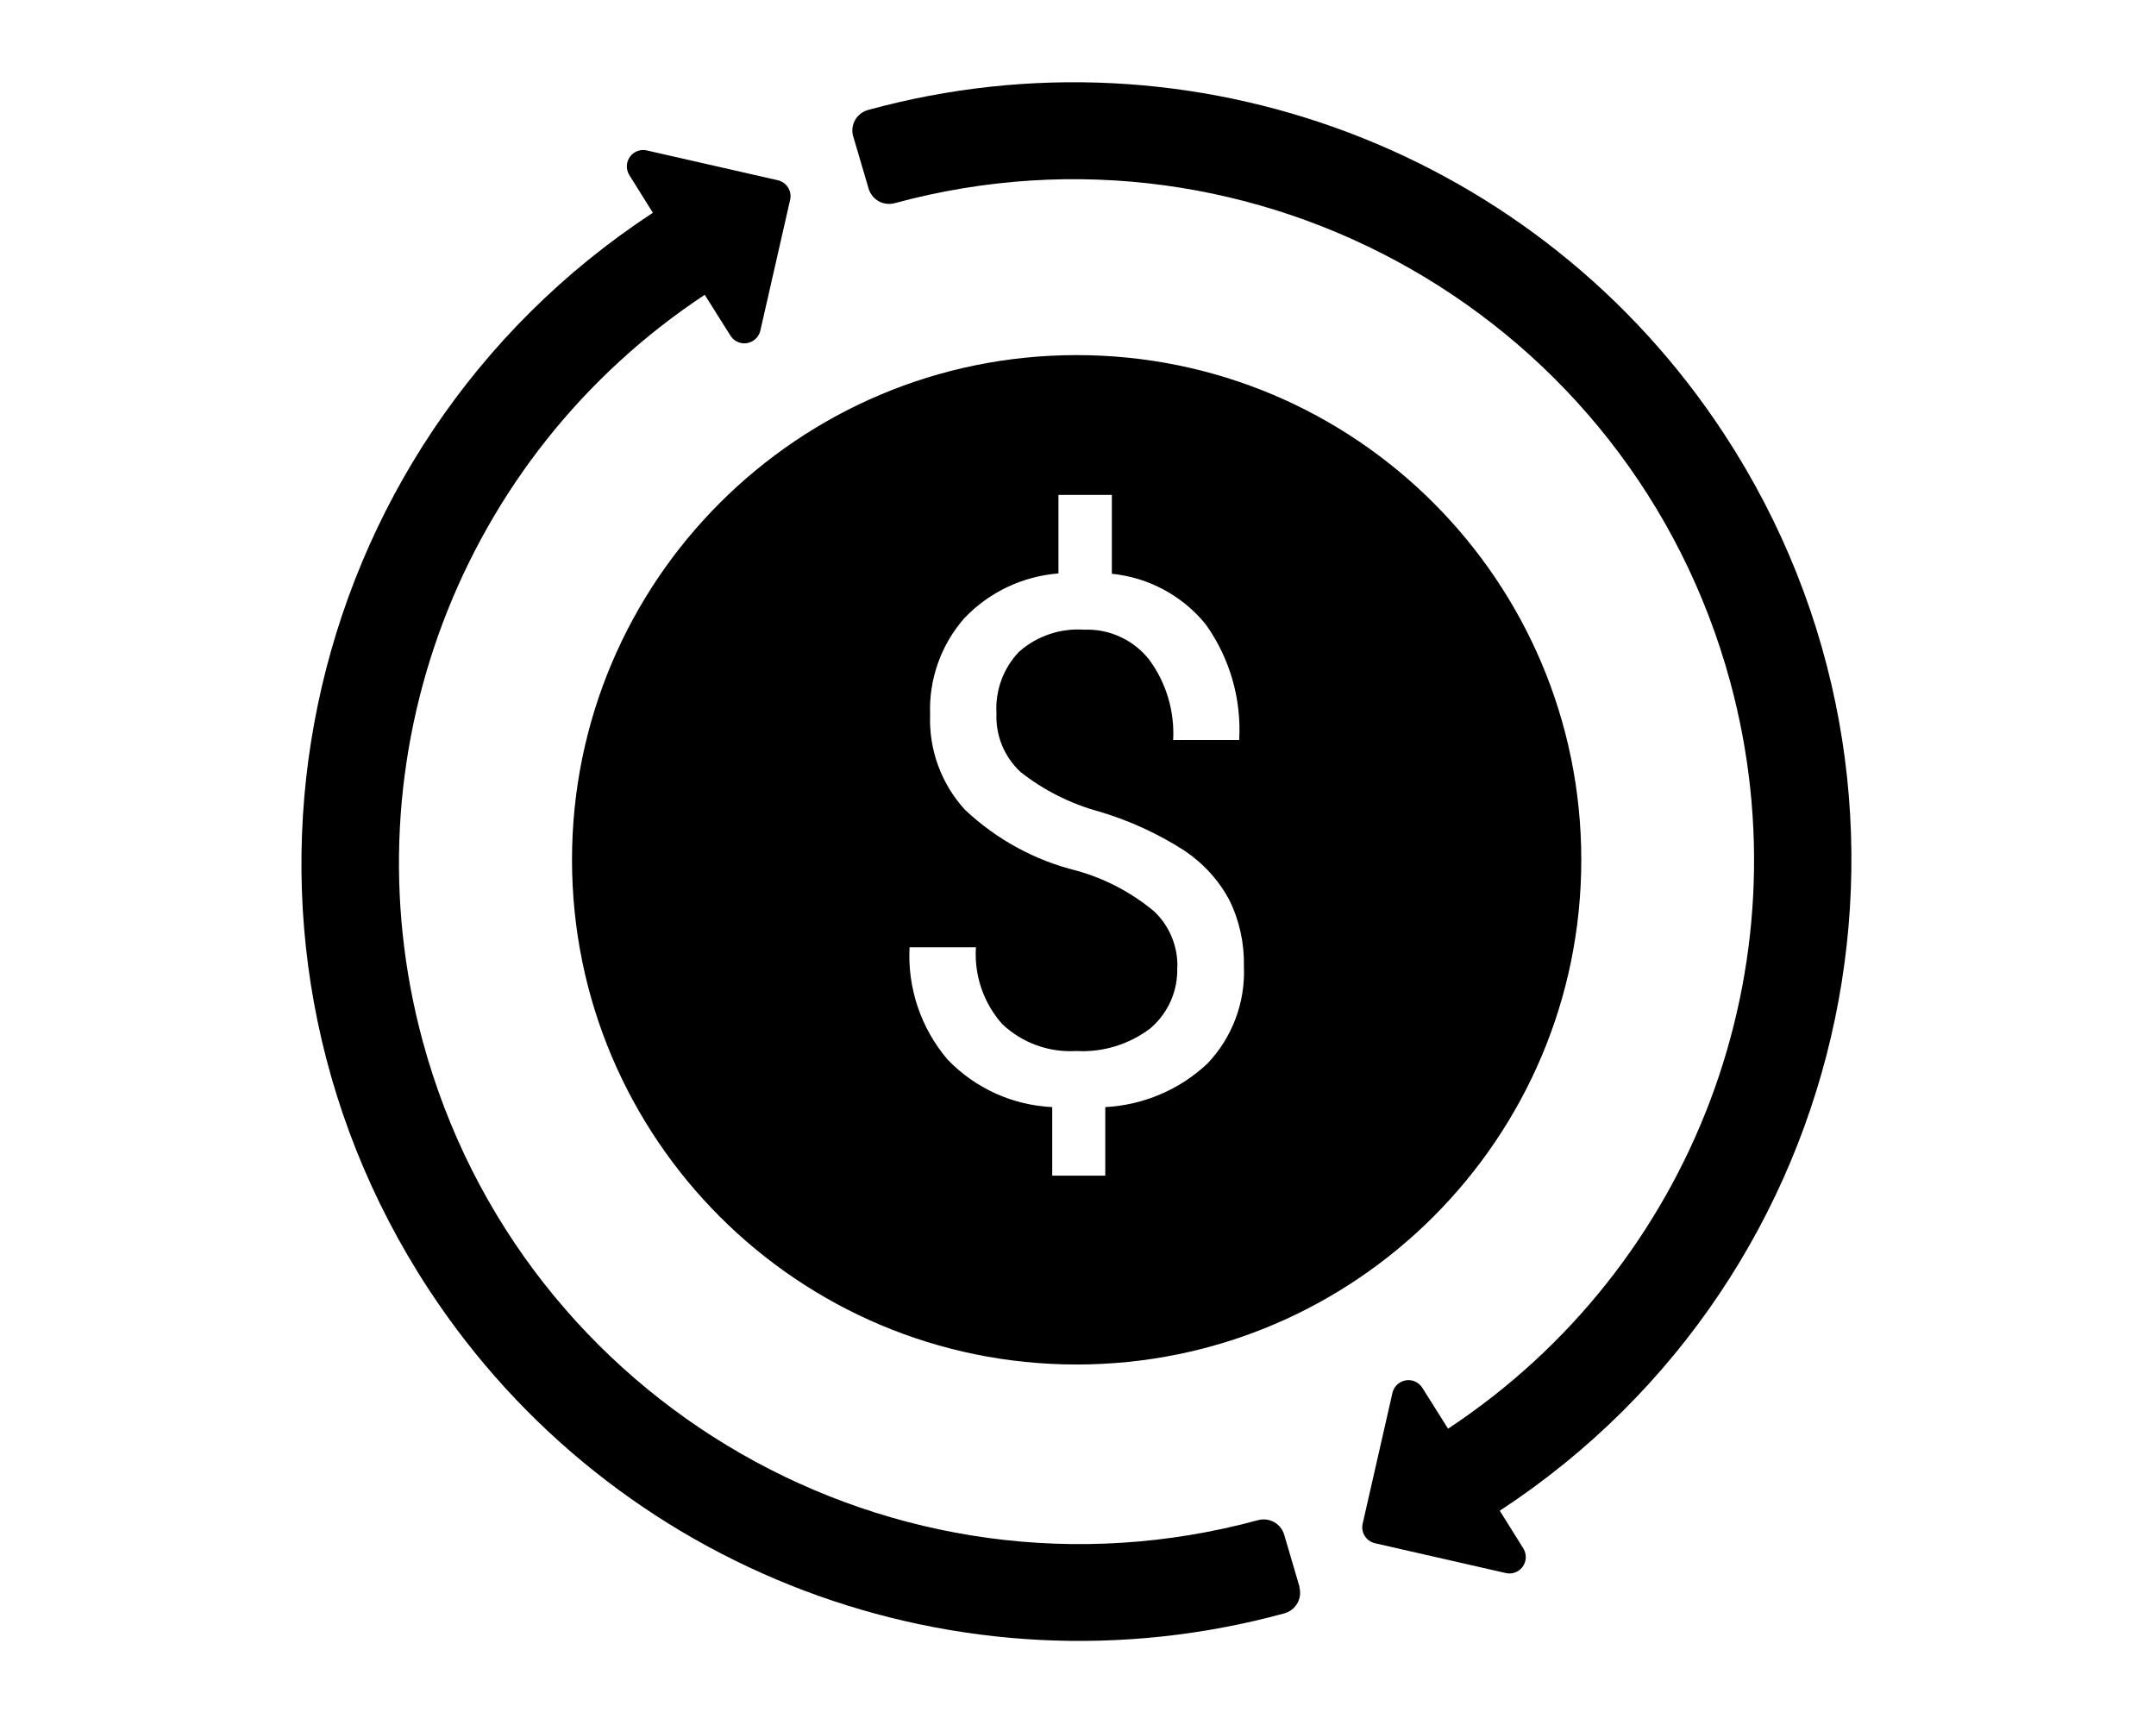 <?xml version="1.0" encoding="utf-8"?>
<!-- Generator: Adobe Illustrator 26.0.1, SVG Export Plug-In . SVG Version: 6.00 Build 0)  -->
<svg version="1.1" id="Layer_1" xmlns="http://www.w3.org/2000/svg" xmlns:xlink="http://www.w3.org/1999/xlink" x="0px" y="0px"
	 viewBox="0 0 1280 1024" style="enable-background:new 0 0 1280 1024;" xml:space="preserve">
<style type="text/css">
	.st0{fill:none;}
</style>
<rect x="179.1" y="49" class="st0" width="919.8" height="925"/>
<g id="Group_10721">
	<path d="M639.2,210.8c-165.5,0-299.6,134.2-299.6,299.6c0,165.5,134.2,299.6,299.6,299.6s299.6-134.2,299.6-299.6v0
		C938.8,344.9,804.7,210.8,639.2,210.8z M716.8,631.4c-16.5,15.5-38,24.6-60.6,25.8v40.7h-31.5v-40.7c-23.5-1.1-45.8-11.2-62.1-28.2
		c-15.8-18.5-23.9-42.4-22.6-66.7h39.4c-1.1,16.7,4.5,33.1,15.6,45.6c11.8,11.2,27.8,17,44,16c15.8,0.9,31.3-3.9,43.9-13.4
		c10.7-9.1,16.6-22.6,16-36.6l0.1,0.2c0.3-12.4-4.7-24.4-13.7-33c-13.5-11.3-29.3-19.6-46.3-24.3c-24.8-6.1-47.5-18.6-66.1-36.1
		c-14.1-15.4-21.5-35.7-20.7-56.5c-0.8-21,6.5-41.5,20.3-57.2c14.7-15.5,34.6-24.9,55.9-26.6v-46.6h31.7v46.8
		c21.8,2.2,41.9,13,55.7,30c14.3,20,21.3,44.2,19.9,68.7h-39.2c0.9-17.1-4.1-34-14.3-47.8c-9.3-11.7-23.6-18.3-38.5-17.7
		c-14.1-1-28.1,3.7-38.7,13.1c-9.4,9.8-14.2,23-13.4,36.6c-0.6,13.1,4.6,25.7,14.2,34.7c13.8,10.9,29.7,18.9,46.6,23.5
		c17.9,5.3,35,13.1,50.7,23.2c11.2,7.5,20.5,17.6,26.8,29.5c6,12.2,8.9,25.7,8.6,39.4C739.4,595,731.6,615.9,716.8,631.4z"/>
	<path id="Path_3664" d="M506.6,81.1l9.1,30.9c2,6.6,8.8,10.4,15.5,8.6c215.4-58.5,437.5,68.7,496,284.1
		c45.8,168.5-21.8,347.2-167.5,443.4l-15.3-24.3c-2.9-4.5-8.8-5.9-13.4-3c-2.2,1.4-3.7,3.5-4.3,6l-17.7,77.7
		c-1.2,5.2,2.1,10.4,7.3,11.6l77.7,17.7c5.2,1.2,10.4-2.1,11.6-7.3c0.6-2.5,0.1-5.1-1.2-7.3l-14-22.4
		c213.3-139.7,273-425.9,133.2-639.2C913.8,90,708.5,12.3,515.3,65.3c-6.7,1.9-10.7,8.8-8.8,15.6C506.5,80.9,506.5,81,506.6,81.1"/>
	<path id="Path_3665" d="M771.5,941.9l-9.1-30.9c-2-6.6-8.8-10.4-15.5-8.6c-215.4,58.5-437.5-68.8-495.9-284.2
		c-45.7-168.4,21.8-347,167.4-443.2l15.3,24.3c2.9,4.5,8.8,5.9,13.4,3c2.2-1.4,3.7-3.5,4.3-6l17.7-77.7c1.2-5.2-2.1-10.4-7.3-11.6
		L384,89.3c-5.2-1.2-10.4,2.1-11.6,7.3c-0.6,2.5-0.1,5.1,1.2,7.3l14,22.4c-213.3,139.8-272.8,426-133,639.2
		c109.7,167.4,314.9,245,508,192.2c6.7-1.9,10.7-8.8,8.8-15.6C771.5,942.1,771.4,942,771.5,941.9"/>
</g>
</svg>
